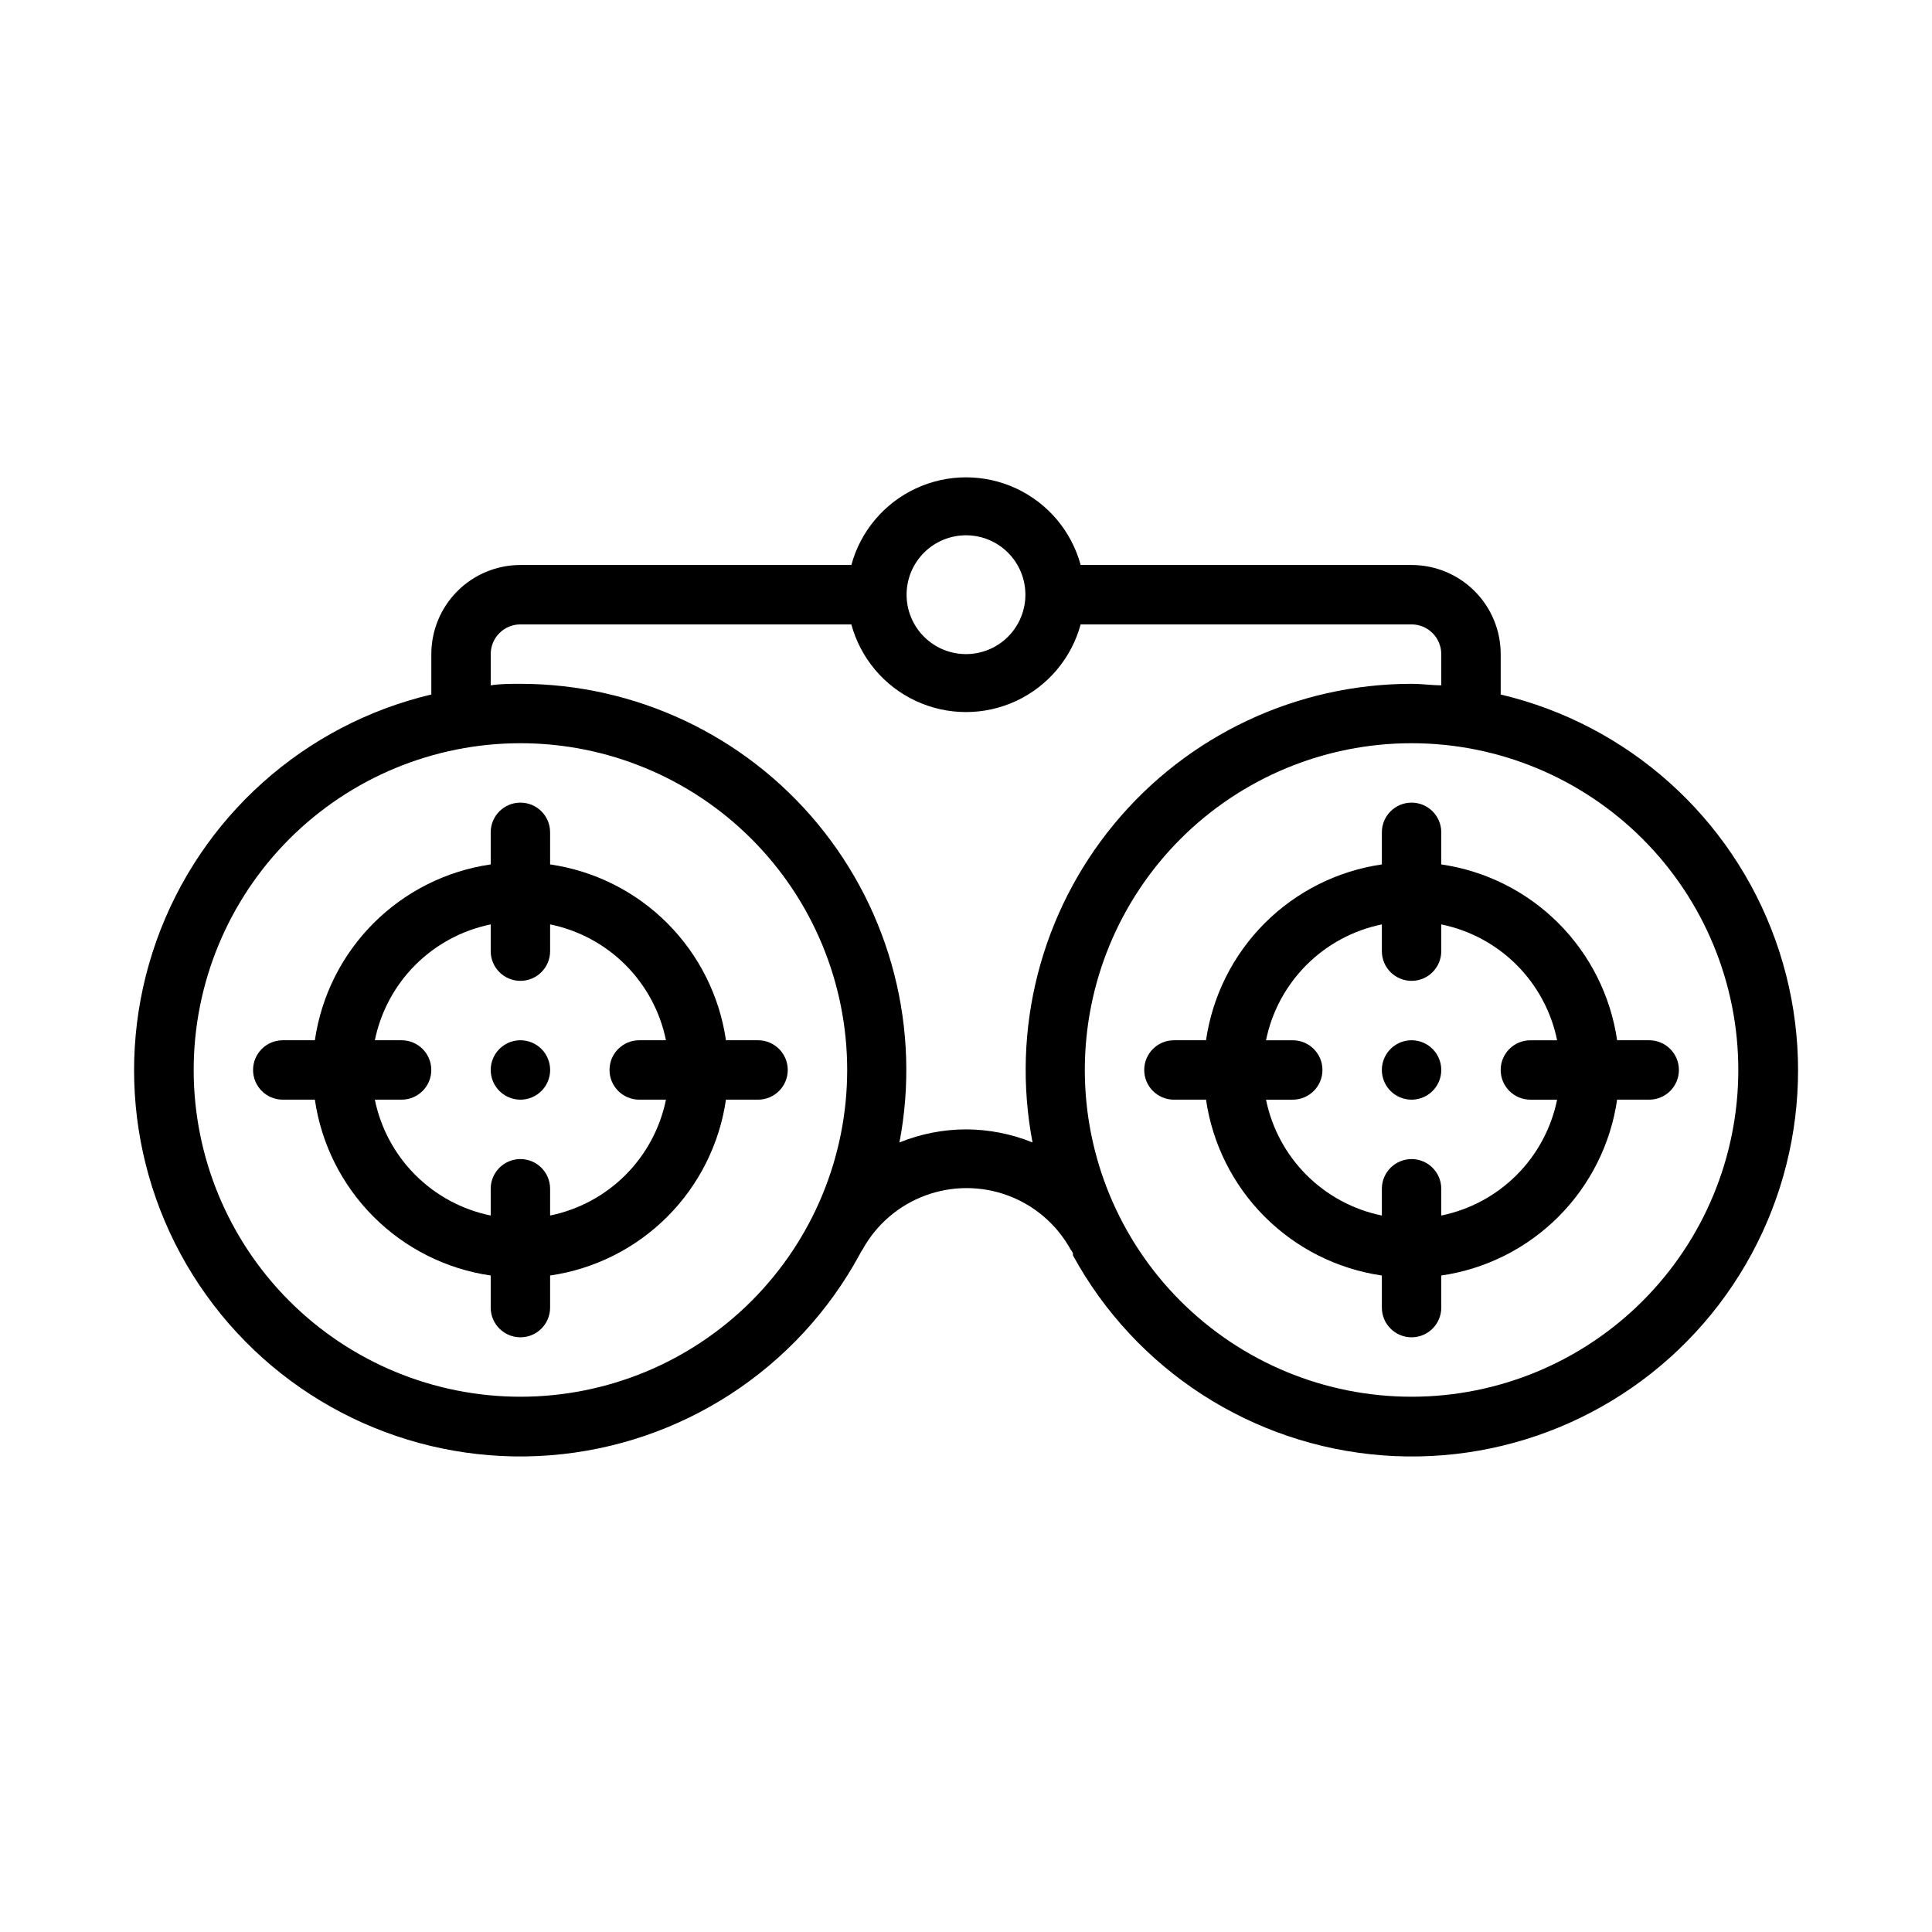 <?xml version="1.0" encoding="UTF-8"?>
<!-- Uploaded to: SVG Repo, www.svgrepo.com, Generator: SVG Repo Mixer Tools -->
<svg fill="#000000" width="800px" height="800px" version="1.1" viewBox="144 144 512 512" xmlns="http://www.w3.org/2000/svg">
 <g>
  <path d="m344.89 419.68h-8.504c-1.707-11.754-7.168-22.641-15.562-31.039-8.398-8.395-19.285-13.855-31.039-15.562v-8.504c0-4.348-3.523-7.871-7.871-7.871-4.348 0-7.871 3.523-7.871 7.871v8.504c-11.754 1.707-22.641 7.168-31.035 15.562-8.398 8.398-13.859 19.285-15.566 31.039h-8.504c-4.348 0-7.871 3.523-7.871 7.871 0 4.348 3.523 7.871 7.871 7.871h8.504c1.707 11.754 7.168 22.641 15.566 31.035 8.395 8.398 19.281 13.859 31.035 15.566v8.504c0 4.348 3.523 7.871 7.871 7.871 4.348 0 7.871-3.523 7.871-7.871v-8.504c11.754-1.707 22.641-7.168 31.039-15.566 8.395-8.395 13.855-19.281 15.562-31.035h8.504c4.348 0 7.871-3.523 7.871-7.871 0-4.348-3.523-7.871-7.871-7.871zm-55.105 46.445v-7.086c0-4.348-3.523-7.871-7.871-7.871-4.348 0-7.871 3.523-7.871 7.871v7.086c-7.566-1.543-14.508-5.277-19.969-10.734-5.457-5.461-9.191-12.402-10.734-19.969h7.086c4.348 0 7.871-3.523 7.871-7.871 0-4.348-3.523-7.871-7.871-7.871h-7.086c1.543-7.566 5.277-14.508 10.734-19.969 5.461-5.457 12.402-9.191 19.969-10.734v7.086c0 4.348 3.523 7.871 7.871 7.871 4.348 0 7.871-3.523 7.871-7.871v-7.086c7.566 1.543 14.508 5.277 19.969 10.734 5.457 5.461 9.191 12.402 10.734 19.969h-7.086c-4.348 0-7.871 3.523-7.871 7.871 0 4.348 3.523 7.871 7.871 7.871h7.086c-1.543 7.566-5.277 14.508-10.734 19.969-5.461 5.457-12.402 9.191-19.969 10.734z"/>
  <path d="m281.92 419.68c-3.184 0-6.055 1.918-7.273 4.859-1.219 2.941-0.543 6.328 1.707 8.578s5.637 2.926 8.578 1.707c2.941-1.219 4.859-4.09 4.859-7.273 0-2.09-0.828-4.09-2.305-5.566s-3.477-2.305-5.566-2.305z"/>
  <path d="m525.95 373.08v-8.504c0-4.348-3.523-7.871-7.871-7.871s-7.871 3.523-7.871 7.871v8.504c-11.754 1.707-22.637 7.168-31.035 15.562-8.398 8.398-13.859 19.285-15.566 31.039h-8.504c-4.348 0-7.871 3.523-7.871 7.871 0 4.348 3.523 7.871 7.871 7.871h8.504c1.707 11.754 7.168 22.641 15.566 31.035 8.398 8.398 19.281 13.859 31.035 15.566v8.504c0 4.348 3.523 7.871 7.871 7.871s7.871-3.523 7.871-7.871v-8.504c11.754-1.707 22.641-7.168 31.039-15.566 8.395-8.395 13.855-19.281 15.566-31.035h8.5c4.348 0 7.871-3.523 7.871-7.871 0-4.348-3.523-7.871-7.871-7.871h-8.5c-1.711-11.754-7.172-22.641-15.566-31.039-8.398-8.395-19.285-13.855-31.039-15.562zm0 93.047v-7.086c0-4.348-3.523-7.871-7.871-7.871s-7.871 3.523-7.871 7.871v7.086c-7.562-1.543-14.508-5.277-19.965-10.734-5.461-5.461-9.195-12.402-10.734-19.969h7.082c4.348 0 7.871-3.523 7.871-7.871 0-4.348-3.523-7.871-7.871-7.871h-7.086 0.004c1.539-7.566 5.273-14.508 10.734-19.969 5.457-5.457 12.402-9.191 19.965-10.734v7.086c0 4.348 3.523 7.871 7.871 7.871s7.871-3.523 7.871-7.871v-7.086c7.566 1.543 14.508 5.277 19.969 10.734 5.457 5.461 9.191 12.402 10.734 19.969h-7.086c-4.348 0-7.871 3.523-7.871 7.871 0 4.348 3.523 7.871 7.871 7.871h7.086c-1.543 7.566-5.277 14.508-10.734 19.969-5.461 5.457-12.402 9.191-19.969 10.734z"/>
  <path d="m518.08 419.68c-3.184 0-6.055 1.918-7.273 4.859-1.219 2.941-0.543 6.328 1.707 8.578 2.254 2.25 5.637 2.926 8.578 1.707s4.859-4.09 4.859-7.273c0-2.09-0.828-4.09-2.305-5.566-1.477-1.477-3.477-2.305-5.566-2.305z"/>
  <path d="m541.7 328.05v-10.703c0-6.266-2.488-12.273-6.918-16.699-4.43-4.43-10.434-6.918-16.699-6.918h-87.695c-2.434-8.957-8.695-16.383-17.109-20.297-8.418-3.91-18.133-3.91-26.547 0-8.418 3.914-14.68 11.34-17.113 20.297h-87.695c-6.262 0-12.27 2.488-16.699 6.918-4.43 4.426-6.918 10.434-6.918 16.699v10.707-0.004c-33.754 7.988-61.164 32.527-72.82 65.199-11.656 32.668-5.969 69.02 15.105 96.566 21.074 27.551 54.668 42.551 89.25 39.848 34.582-2.703 65.441-22.734 81.98-53.223 0.227-0.469 0.488-0.918 0.789-1.34 3.644-6.594 9.535-11.66 16.602-14.277 7.062-2.621 14.832-2.621 21.898 0 7.062 2.617 12.953 7.684 16.602 14.277 0.254 0.312 0.469 0.656 0.629 1.023 0.016 0.184 0.016 0.367 0 0.551 16.609 30.43 47.496 50.379 82.062 53.012 34.562 2.633 68.113-12.414 89.137-39.98 21.023-27.562 26.664-63.895 14.984-96.535-11.68-32.641-39.086-57.148-72.824-65.121zm-141.7-42.191c4.176 0 8.18 1.656 11.133 4.609 2.949 2.953 4.609 6.957 4.609 11.133 0 4.176-1.66 8.18-4.609 11.133-2.953 2.953-6.957 4.613-11.133 4.613s-8.18-1.66-11.133-4.613c-2.953-2.953-4.613-6.957-4.613-11.133 0-4.176 1.66-8.18 4.613-11.133 2.953-2.953 6.957-4.609 11.133-4.609zm-118.08 228.29c-22.965 0-44.992-9.125-61.23-25.363s-25.363-38.266-25.363-61.23c0-22.965 9.125-44.992 25.363-61.23 16.238-16.238 38.266-25.363 61.23-25.363 22.965 0 44.992 9.125 61.23 25.363 16.238 16.238 25.363 38.266 25.363 61.23 0 22.965-9.125 44.992-25.363 61.23-16.238 16.238-38.266 25.363-61.23 25.363zm118.08-70.848v-0.004c-6.047 0.016-12.031 1.191-17.637 3.465 5.727-29.949-2.207-60.895-21.633-84.398-19.422-23.508-48.32-37.125-78.812-37.145-2.676 0-5.273 0-7.871 0.395v-8.266c0-4.348 3.523-7.875 7.871-7.875h87.695c2.434 8.957 8.695 16.387 17.113 20.297 8.414 3.914 18.129 3.914 26.547 0 8.414-3.91 14.676-11.34 17.109-20.297h87.695c2.09 0 4.09 0.832 5.566 2.309 1.477 1.477 2.305 3.477 2.305 5.566v8.266c-2.598 0-5.195-0.395-7.871-0.395-30.492 0.02-59.387 13.637-78.812 37.145-19.426 23.504-27.355 54.449-21.633 84.398-5.602-2.273-11.59-3.449-17.633-3.465zm118.08 70.848h-0.004c-22.965 0-44.988-9.125-61.23-25.363-16.238-16.238-25.359-38.266-25.359-61.23 0-22.965 9.121-44.992 25.359-61.23 16.242-16.238 38.266-25.363 61.23-25.363s44.992 9.125 61.23 25.363c16.238 16.238 25.363 38.266 25.363 61.23 0 22.965-9.125 44.992-25.363 61.23-16.238 16.238-38.266 25.363-61.23 25.363z"/>
 </g>
</svg>